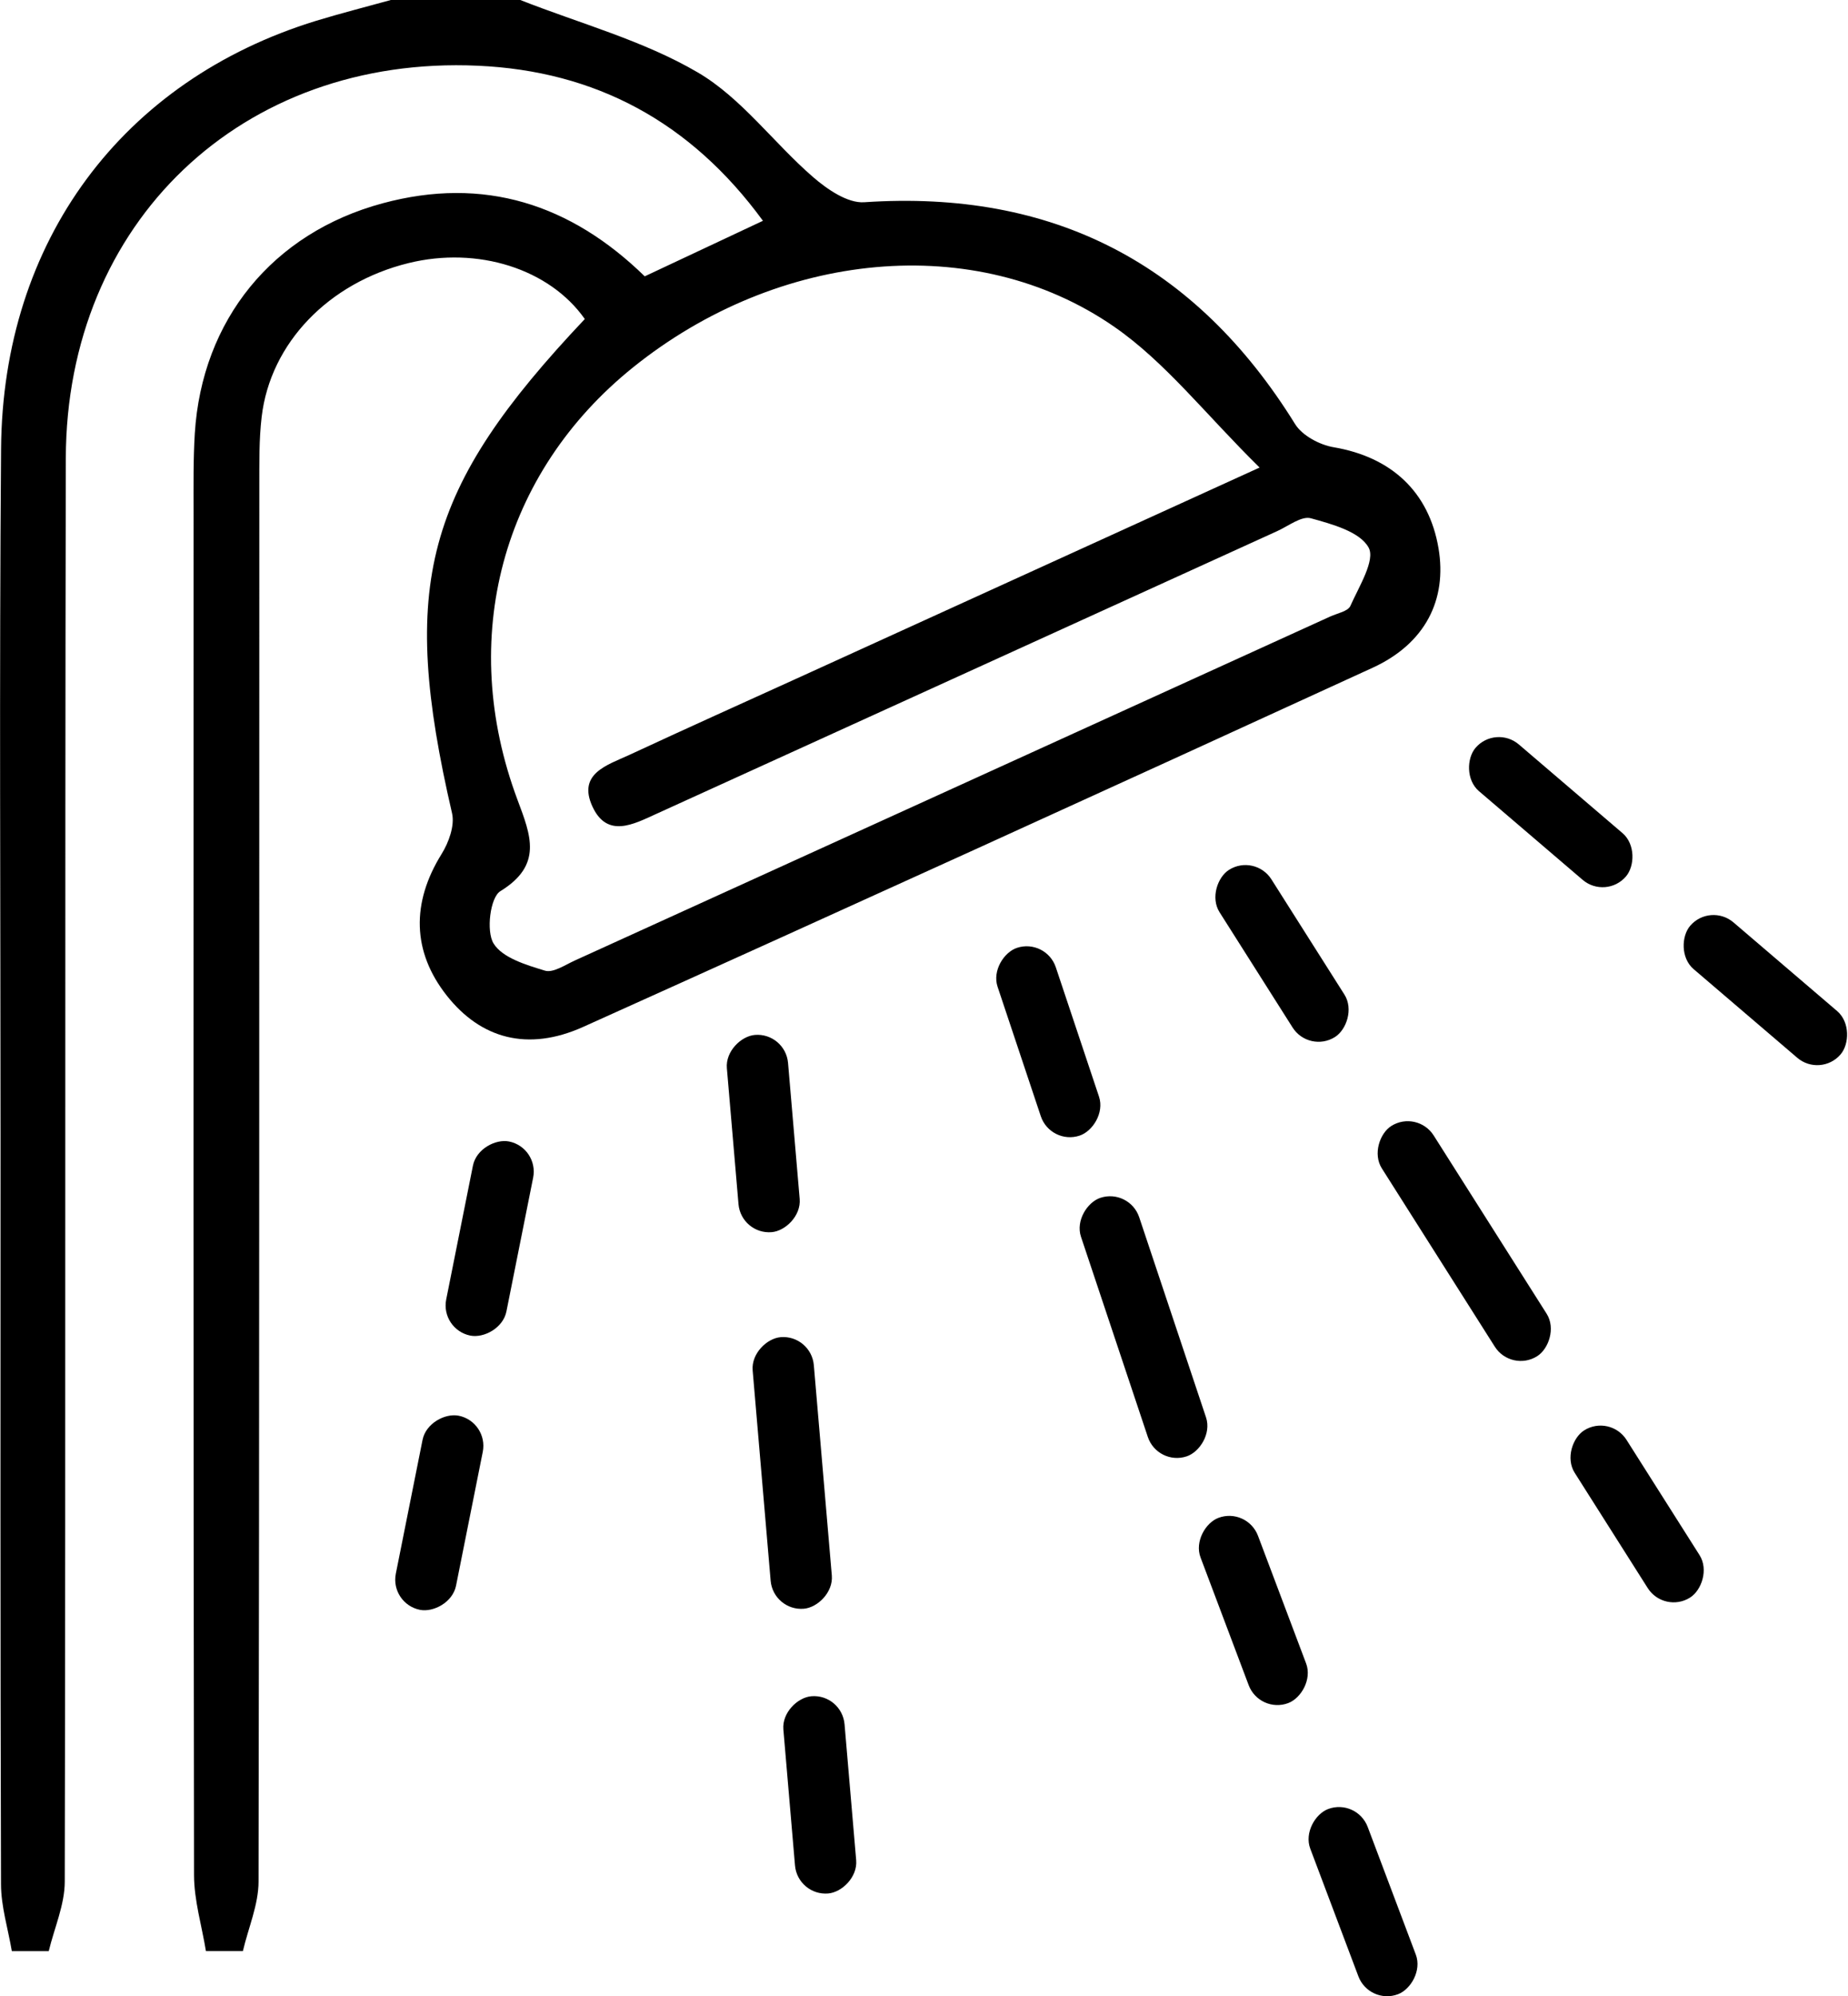 <?xml version="1.0" encoding="UTF-8"?>
<svg xmlns="http://www.w3.org/2000/svg" id="Calque_2" data-name="Calque 2" viewBox="0 0 313.92 338.94">
  <defs>
    <style>
      .cls-1 {
        stroke-width: 0px;
      }
    </style>
  </defs>
  <g id="Calque_1-2" data-name="Calque 1">
    <g>
      <path class="cls-1" d="m88.38,0c10.12,3.99,20.88,6.87,30.15,12.3,7.44,4.35,12.9,11.98,19.58,17.76,2.4,2.08,5.87,4.47,8.69,4.28,32.09-2.16,56.3,10.41,73.2,37.67,1.21,1.95,4.17,3.53,6.55,3.93,9.78,1.66,16.18,7.54,17.81,17.15,1.48,8.72-2.23,16.18-11.19,20.29-44.63,20.47-89.32,40.82-134.1,60.98-9.44,4.25-17.42,1.99-23.19-5.33-5.87-7.45-6.02-15.73-.87-24.02,1.22-1.96,2.26-4.83,1.78-6.92-9-38.88-4.72-55.07,22.55-83.92-5.99-8.52-18.18-12.39-29.94-9.5-13.56,3.33-23.47,13.57-24.95,26.1-.46,3.88-.39,7.83-.4,11.75-.02,78.98.02,157.95-.13,236.93,0,3.95-1.74,7.89-2.66,11.83h-6.28c-.7-4.3-2.01-8.59-2.02-12.89-.12-77.15-.09-154.31-.08-231.46,0-4.44-.06-8.9.21-13.33,1.21-19.28,13.21-34.04,31.9-39.08,17.21-4.65,31.96.14,44.53,12.4,6.71-3.15,13.19-6.19,20.08-9.43-12.34-16.88-28.55-25.44-48.42-26.33C41.09,9.35,11.26,37.77,11.18,77.81c-.17,80.55-.01,161.11-.18,241.66,0,3.94-1.77,7.88-2.72,11.82H2.01c-.64-3.78-1.83-7.56-1.84-11.35-.13-42.31-.09-84.63-.08-126.95,0-38.92-.22-77.84.09-116.76C.44,40.9,20.79,13.64,53.71,3.53,57.91,2.25,62.17,1.17,66.39,0,73.72,0,81.05,0,88.38,0Zm125.57,79.37c-9.18-9.03-15.97-17.87-24.71-23.91-23.6-16.31-57.04-12.93-81.73,6.94-22.25,17.91-29.87,46-19.59,73.44,2.25,6.02,4.31,11.04-2.93,15.48-1.72,1.05-2.43,6.79-1.15,8.87,1.5,2.45,5.55,3.65,8.73,4.62,1.39.42,3.42-.97,5.07-1.72,42.79-19.46,85.57-38.94,128.35-58.42,1.19-.54,2.99-.87,3.4-1.79,1.45-3.27,4.27-7.76,3.1-9.9-1.47-2.7-6.22-3.99-9.81-4.98-1.59-.44-3.82,1.32-5.72,2.18-35.18,16.01-70.34,32.04-105.53,48.04-3.82,1.74-8.29,4.14-10.79-1.27-2.58-5.6,2.52-7.04,6.22-8.75,9.71-4.51,19.47-8.9,29.22-13.33,24.92-11.35,49.83-22.7,77.88-35.48Z"></path>
      <rect class="cls-1" x="200.97" y="156.67" width="33.61" height="10.43" rx="5.22" ry="5.22" transform="translate(237.91 -108.72) rotate(57.63)"></rect>
      <rect class="cls-1" x="161.28" y="171.67" width="33.61" height="10.43" rx="5.22" ry="5.22" transform="translate(289.43 -48.07) rotate(71.53)"></rect>
      <rect class="cls-1" x="261.31" y="251.84" width="33.61" height="10.43" rx="5.22" ry="5.22" transform="translate(346.31 -115.46) rotate(57.63)"></rect>
      <rect class="cls-1" x="196.09" y="268.22" width="33.61" height="10.43" rx="5.22" ry="5.22" transform="translate(393.64 -22.23) rotate(69.34)"></rect>
      <rect class="cls-1" x="214.73" y="317.67" width="33.61" height="10.43" rx="5.22" ry="5.22" transform="translate(451.97 -7.68) rotate(69.34)"></rect>
      <rect class="cls-1" x="283.1" y="162.89" width="33.61" height="10.43" rx="5.22" ry="5.22" transform="translate(181.18 -154.55) rotate(40.53)"></rect>
      <rect class="cls-1" x="246.64" y="132.68" width="33.61" height="10.43" rx="5.22" ry="5.22" transform="translate(152.8 -138.11) rotate(40.53)"></rect>
      <rect class="cls-1" x="57.81" y="251.64" width="33.61" height="10.43" rx="5.22" ry="5.22" transform="translate(341.12 234.02) rotate(101.3)"></rect>
      <rect class="cls-1" x="66.38" y="205.08" width="33.61" height="10.43" rx="5.22" ry="5.22" transform="translate(305.7 169.93) rotate(101.3)"></rect>
      <rect class="cls-1" x="225.6" y="205.51" width="46.28" height="10.43" rx="5.22" ry="5.22" transform="translate(293.54 -112.18) rotate(57.63)"></rect>
      <rect class="cls-1" x="112.84" y="187.25" width="33.61" height="10.43" rx="5.22" ry="5.22" transform="translate(310.37 46.89) rotate(85.11)"></rect>
      <rect class="cls-1" x="122.45" y="299.53" width="33.61" height="10.43" rx="5.22" ry="5.22" transform="translate(431.02 140.03) rotate(85.11)"></rect>
      <rect class="cls-1" x="111.44" y="244.87" width="46.28" height="10.43" rx="5.22" ry="5.22" transform="translate(372.28 94.69) rotate(85.11)"></rect>
      <rect class="cls-1" x="171.13" y="220.13" width="46.28" height="10.43" rx="5.22" ry="5.22" transform="translate(346.44 -30.32) rotate(71.53)"></rect>
    </g>
  </g>
</svg>
